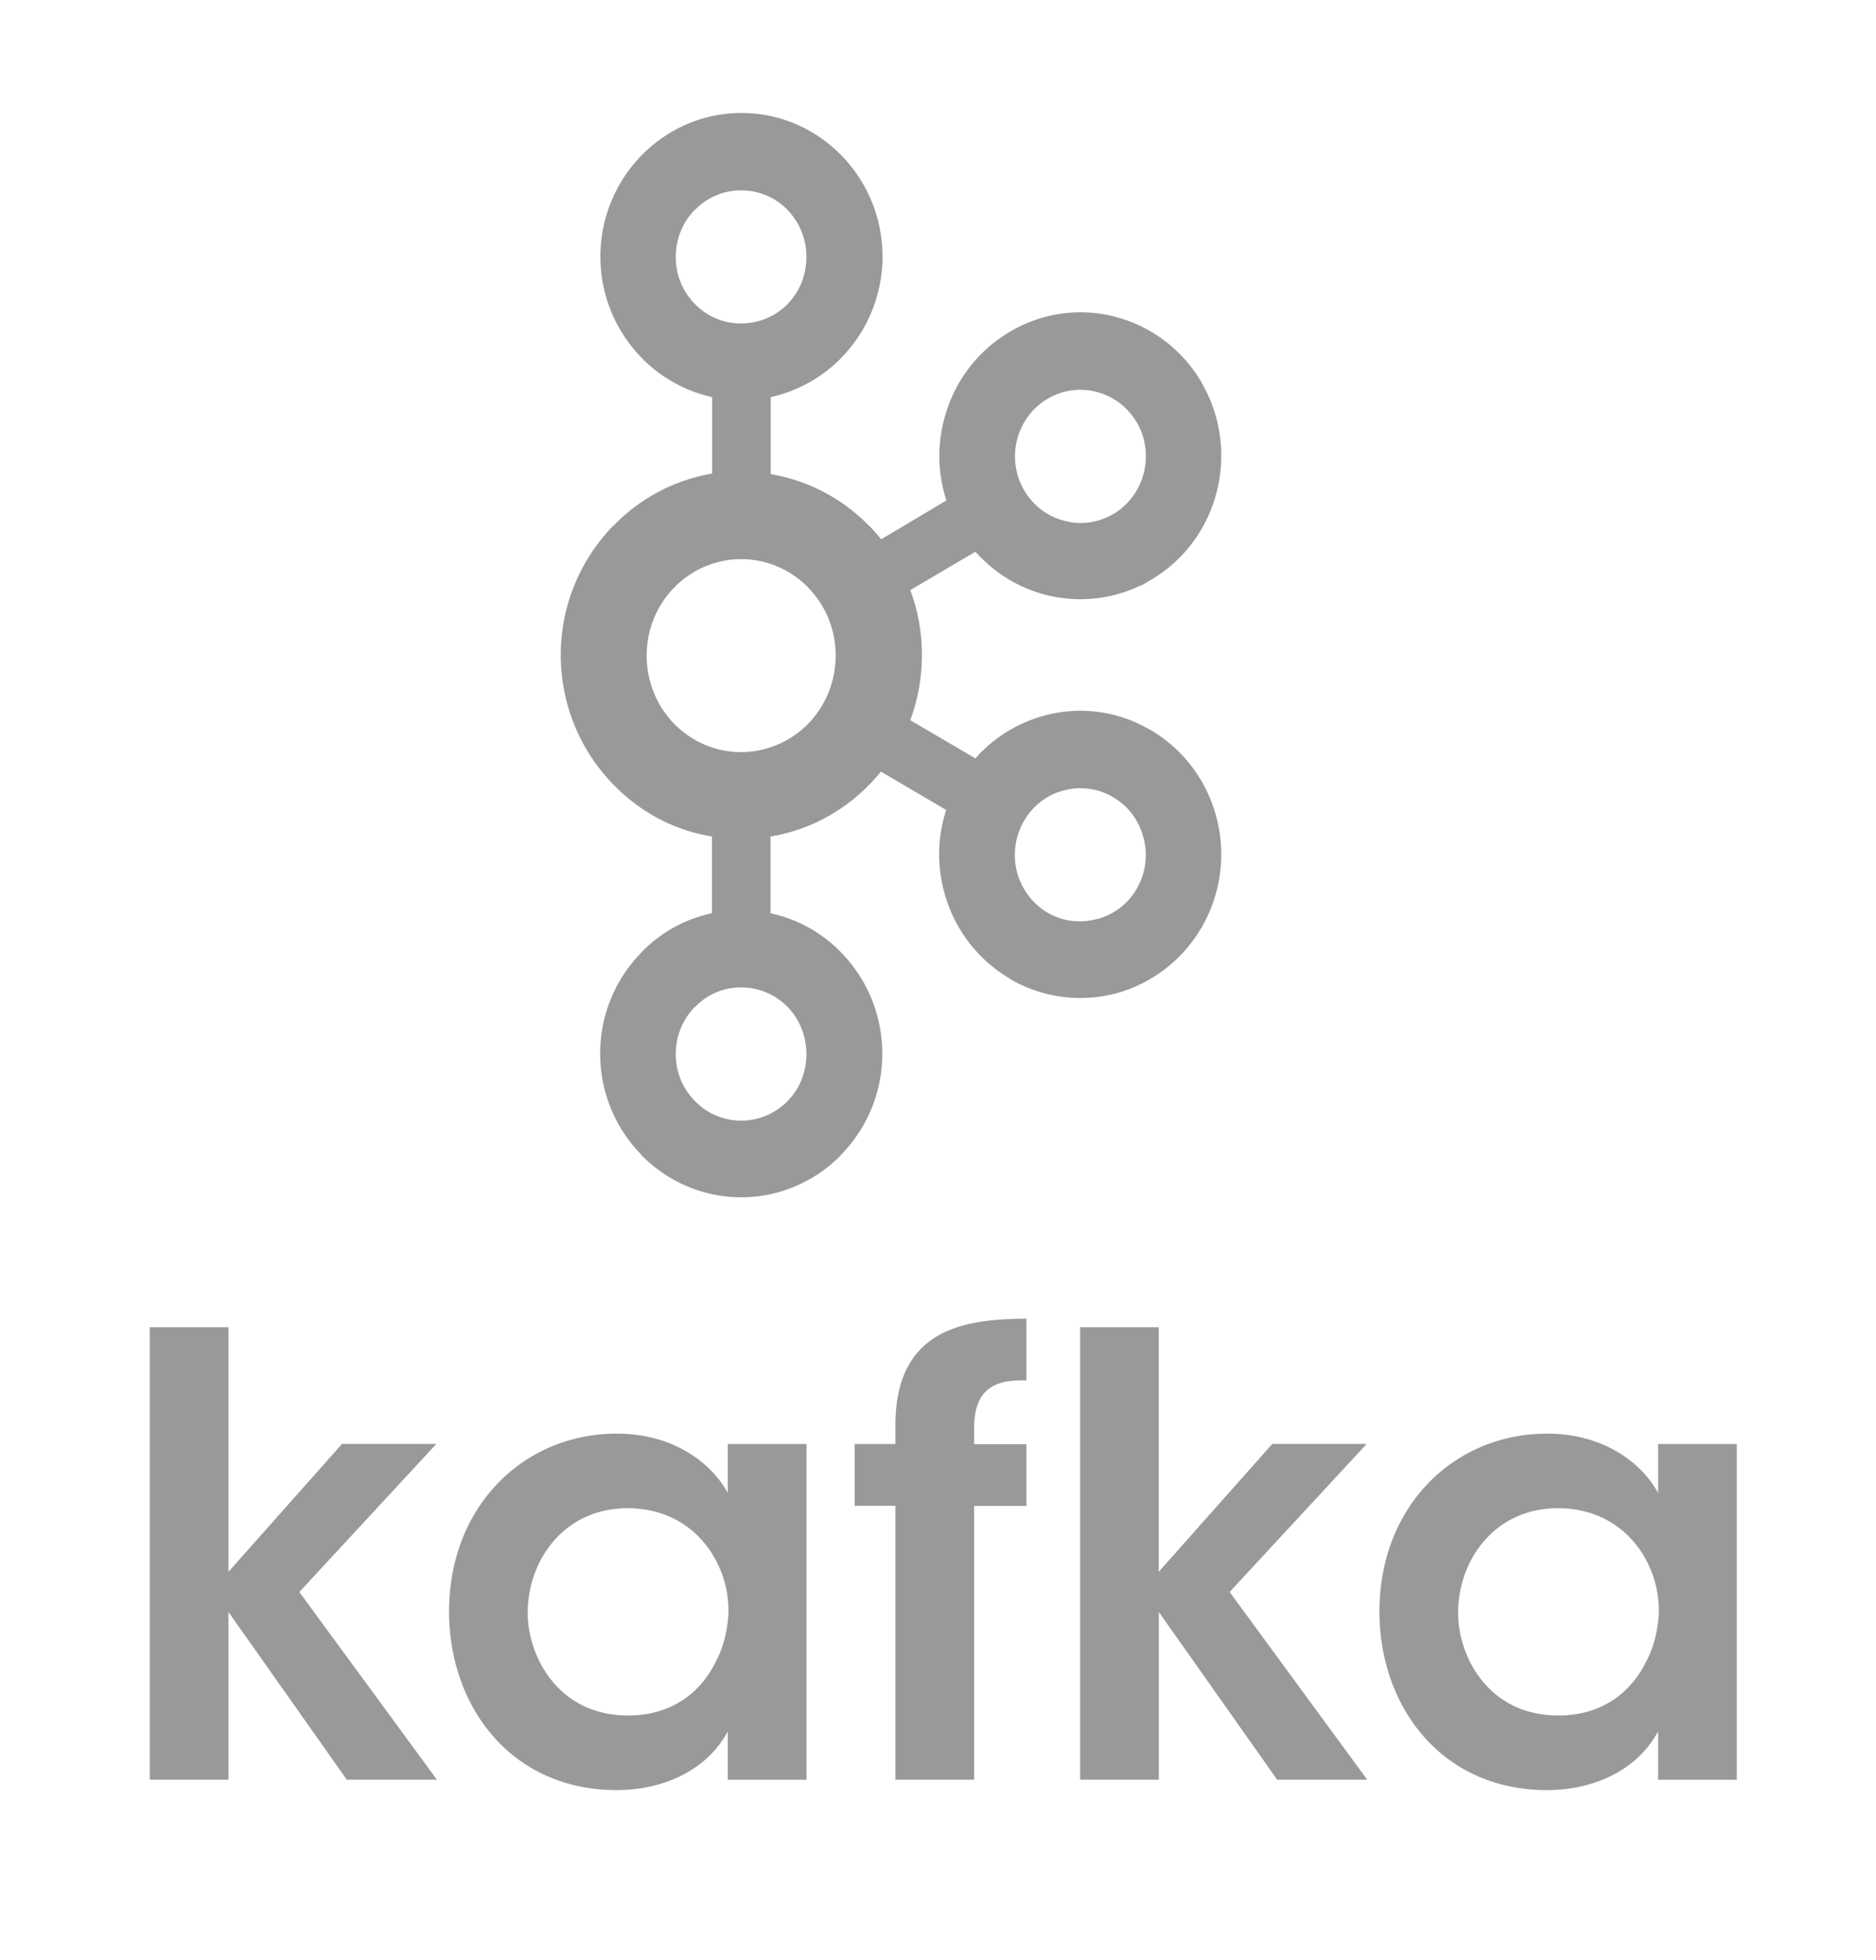 <svg xmlns="http://www.w3.org/2000/svg" width="90" height="94" preserveAspectRatio="xMidYMid" fill="#999">
    <path d="M37.78 10.063c-.565-.578-1.35-.933-2.224-.933a3.05 3.05 0 0 0-2.208.933h-.015c-.563.573-.913 1.373-.913 2.257a3.18 3.18 0 0 0 .913 2.252l.015.016a3.06 3.06 0 0 0 2.208.923c.874 0 1.658-.35 2.224-.923l.006-.016c.566-.568.9-1.363.9-2.252a3.2 3.2 0 0 0-.911-2.257h-.006zm-2.224 43.68c.874 0 1.658-.362 2.224-.93l.006-.016c.566-.566.9-1.366.9-2.245 0-.9-.345-1.686-.9-2.262h-.006c-.565-.583-1.35-.936-2.224-.936a3.03 3.03 0 0 0-2.208.936h-.015a3.22 3.22 0 0 0-.913 2.262 3.18 3.18 0 0 0 .913 2.245l.015.016a3.09 3.09 0 0 0 2.208.929zm17.084-9.668a3.1 3.1 0 0 0 1.91-1.482l.058-.112a3.19 3.19 0 0 0 .248-2.311c-.206-.796-.7-1.502-1.462-1.94l-.044-.03a3.08 3.08 0 0 0-2.334-.286c-.78.198-1.48.727-1.908 1.487a3.26 3.26 0 0 0-.316 2.425 3.23 3.23 0 0 0 1.461 1.942h.005c.75.44 1.597.517 2.383.3zm-13.866-15.9c-.823-.835-1.96-1.36-3.216-1.36a4.49 4.49 0 0 0-3.21 1.359c-.82.834-1.324 1.985-1.324 3.265a4.69 4.69 0 0 0 1.324 3.279c.82.83 1.954 1.35 3.2 1.35s2.393-.52 3.216-1.35a4.69 4.69 0 0 0 1.326-3.28 4.63 4.63 0 0 0-1.326-3.265zm-1.8-5.438a8.57 8.57 0 0 1 4.716 2.479h.01a8.62 8.62 0 0 1 .573.647L45.403 24a6.9 6.9 0 0 1-.102-3.917c.446-1.7 1.53-3.22 3.152-4.173l.053-.034a6.63 6.63 0 0 1 5.077-.663 6.75 6.75 0 0 1 4.1 3.2v.005c.932 1.64 1.12 3.522.677 5.216-.444 1.7-1.53 3.23-3.152 4.178l-.428.257h-.043c-1.5.727-3.15.84-4.663.434a6.76 6.76 0 0 1-3.277-2.044L43.67 28.3a8.84 8.84 0 0 1 .558 3.112c0 1.096-.198 2.154-.558 3.126l3.126 1.833c.893-1.018 2.034-1.7 3.277-2.045 1.67-.464 3.518-.267 5.134.692l.104.05v.005a6.86 6.86 0 0 1 3.048 4.129 6.97 6.97 0 0 1-.677 5.211l-.056.115-.006-.01a6.82 6.82 0 0 1-4.042 3.112c-1.67.448-3.52.257-5.135-.688v-.013a6.84 6.84 0 0 1-3.152-4.175 6.87 6.87 0 0 1 .102-3.911l-3.13-1.838a8.73 8.73 0 0 1-.573.637l-.01.01c-1.252 1.28-2.9 2.17-4.716 2.465v3.68a6.69 6.69 0 0 1 3.377 1.867l.005.01c1.223 1.238 1.98 2.964 1.98 4.86a6.9 6.9 0 0 1-1.98 4.85l-.005.02c-1.232 1.244-2.92 2.015-4.784 2.015-1.854 0-3.548-.77-4.776-2.015h-.005v-.02a6.9 6.9 0 0 1-1.983-4.851c0-1.897.76-3.622 1.983-4.86v-.01h.005a6.58 6.58 0 0 1 3.374-1.867v-3.68c-1.825-.296-3.46-1.185-4.7-2.465l-.013-.01a8.88 8.88 0 0 1-2.54-6.228c0-2.43.978-4.628 2.54-6.223h.013a8.55 8.55 0 0 1 4.711-2.479v-3.665a6.81 6.81 0 0 1-3.374-1.872h-.005v-.01a6.92 6.92 0 0 1-1.983-4.861 6.93 6.93 0 0 1 1.983-4.86l.005-.005c1.228-1.25 2.922-2.02 4.776-2.02 1.864 0 3.553.77 4.784 2.02v.005h.005c1.223 1.245 1.98 2.973 1.98 4.86a6.94 6.94 0 0 1-1.98 4.86l-.005.01c-.912.924-2.076 1.585-3.377 1.872V22.7zm17.585-2.445l-.026-.04a3.15 3.15 0 0 0-1.883-1.447 3.09 3.09 0 0 0-2.388.317h.005c-.752.434-1.255 1.145-1.466 1.94a3.24 3.24 0 0 0 .316 2.425l.014.02c.433.75 1.123 1.255 1.893 1.458.773.222 1.636.128 2.378-.312l.04-.02c.73-.444 1.22-1.146 1.422-1.916.207-.795.125-1.664-.305-2.425M7.185 63.65h3.776v11.728l5.445-6.13h4.527l-6.573 7.1 6.6 9h-4.323l-5.676-8.04v8.04H7.185v-21.7M25.318 77.37c0 1.997 1.412 4.9 4.812 4.9 2.104 0 3.5-1.116 4.207-2.578.376-.7.55-1.47.607-2.258.026-.764-.116-1.56-.435-2.264-.662-1.52-2.13-2.84-4.408-2.84-3.053 0-4.785 2.52-4.785 5.013v.027zm13.373 7.98h-3.777v-2.316c-1.005 1.873-3.1 2.813-5.33 2.813-5.073 0-8.04-4.02-8.04-8.562 0-5.072 3.602-8.532 8.04-8.532 2.882 0 4.64 1.554 5.33 2.846v-2.35h3.777v16.1m4.275-13.137H41V69.25h1.957v-.907c0-4.784 3.575-5.072 6.285-5.104v2.957c-.953 0-2.508 0-2.508 2.263v.8h2.508v2.963h-2.508V85.35h-3.777V72.212m8.86-8.562h3.774v11.728l5.446-6.13h4.527l-6.573 7.1 6.6 9h-4.32l-5.676-8.04v8.04H51.82v-21.7M69.952 77.37c0 1.997 1.4 4.9 4.812 4.9 2.1 0 3.486-1.116 4.206-2.578.377-.7.55-1.47.608-2.258.026-.764-.116-1.56-.435-2.264-.66-1.52-2.13-2.84-4.406-2.84-3.054 0-4.785 2.52-4.785 5.013v.027zm13.37 7.98h-3.776v-2.316c-1.008 1.873-3.1 2.813-5.33 2.813-5.073 0-8.038-4.02-8.038-8.562 0-5.072 3.6-8.532 8.038-8.532 2.88 0 4.64 1.554 5.33 2.846v-2.35h3.776v16.1"/>
</svg>
